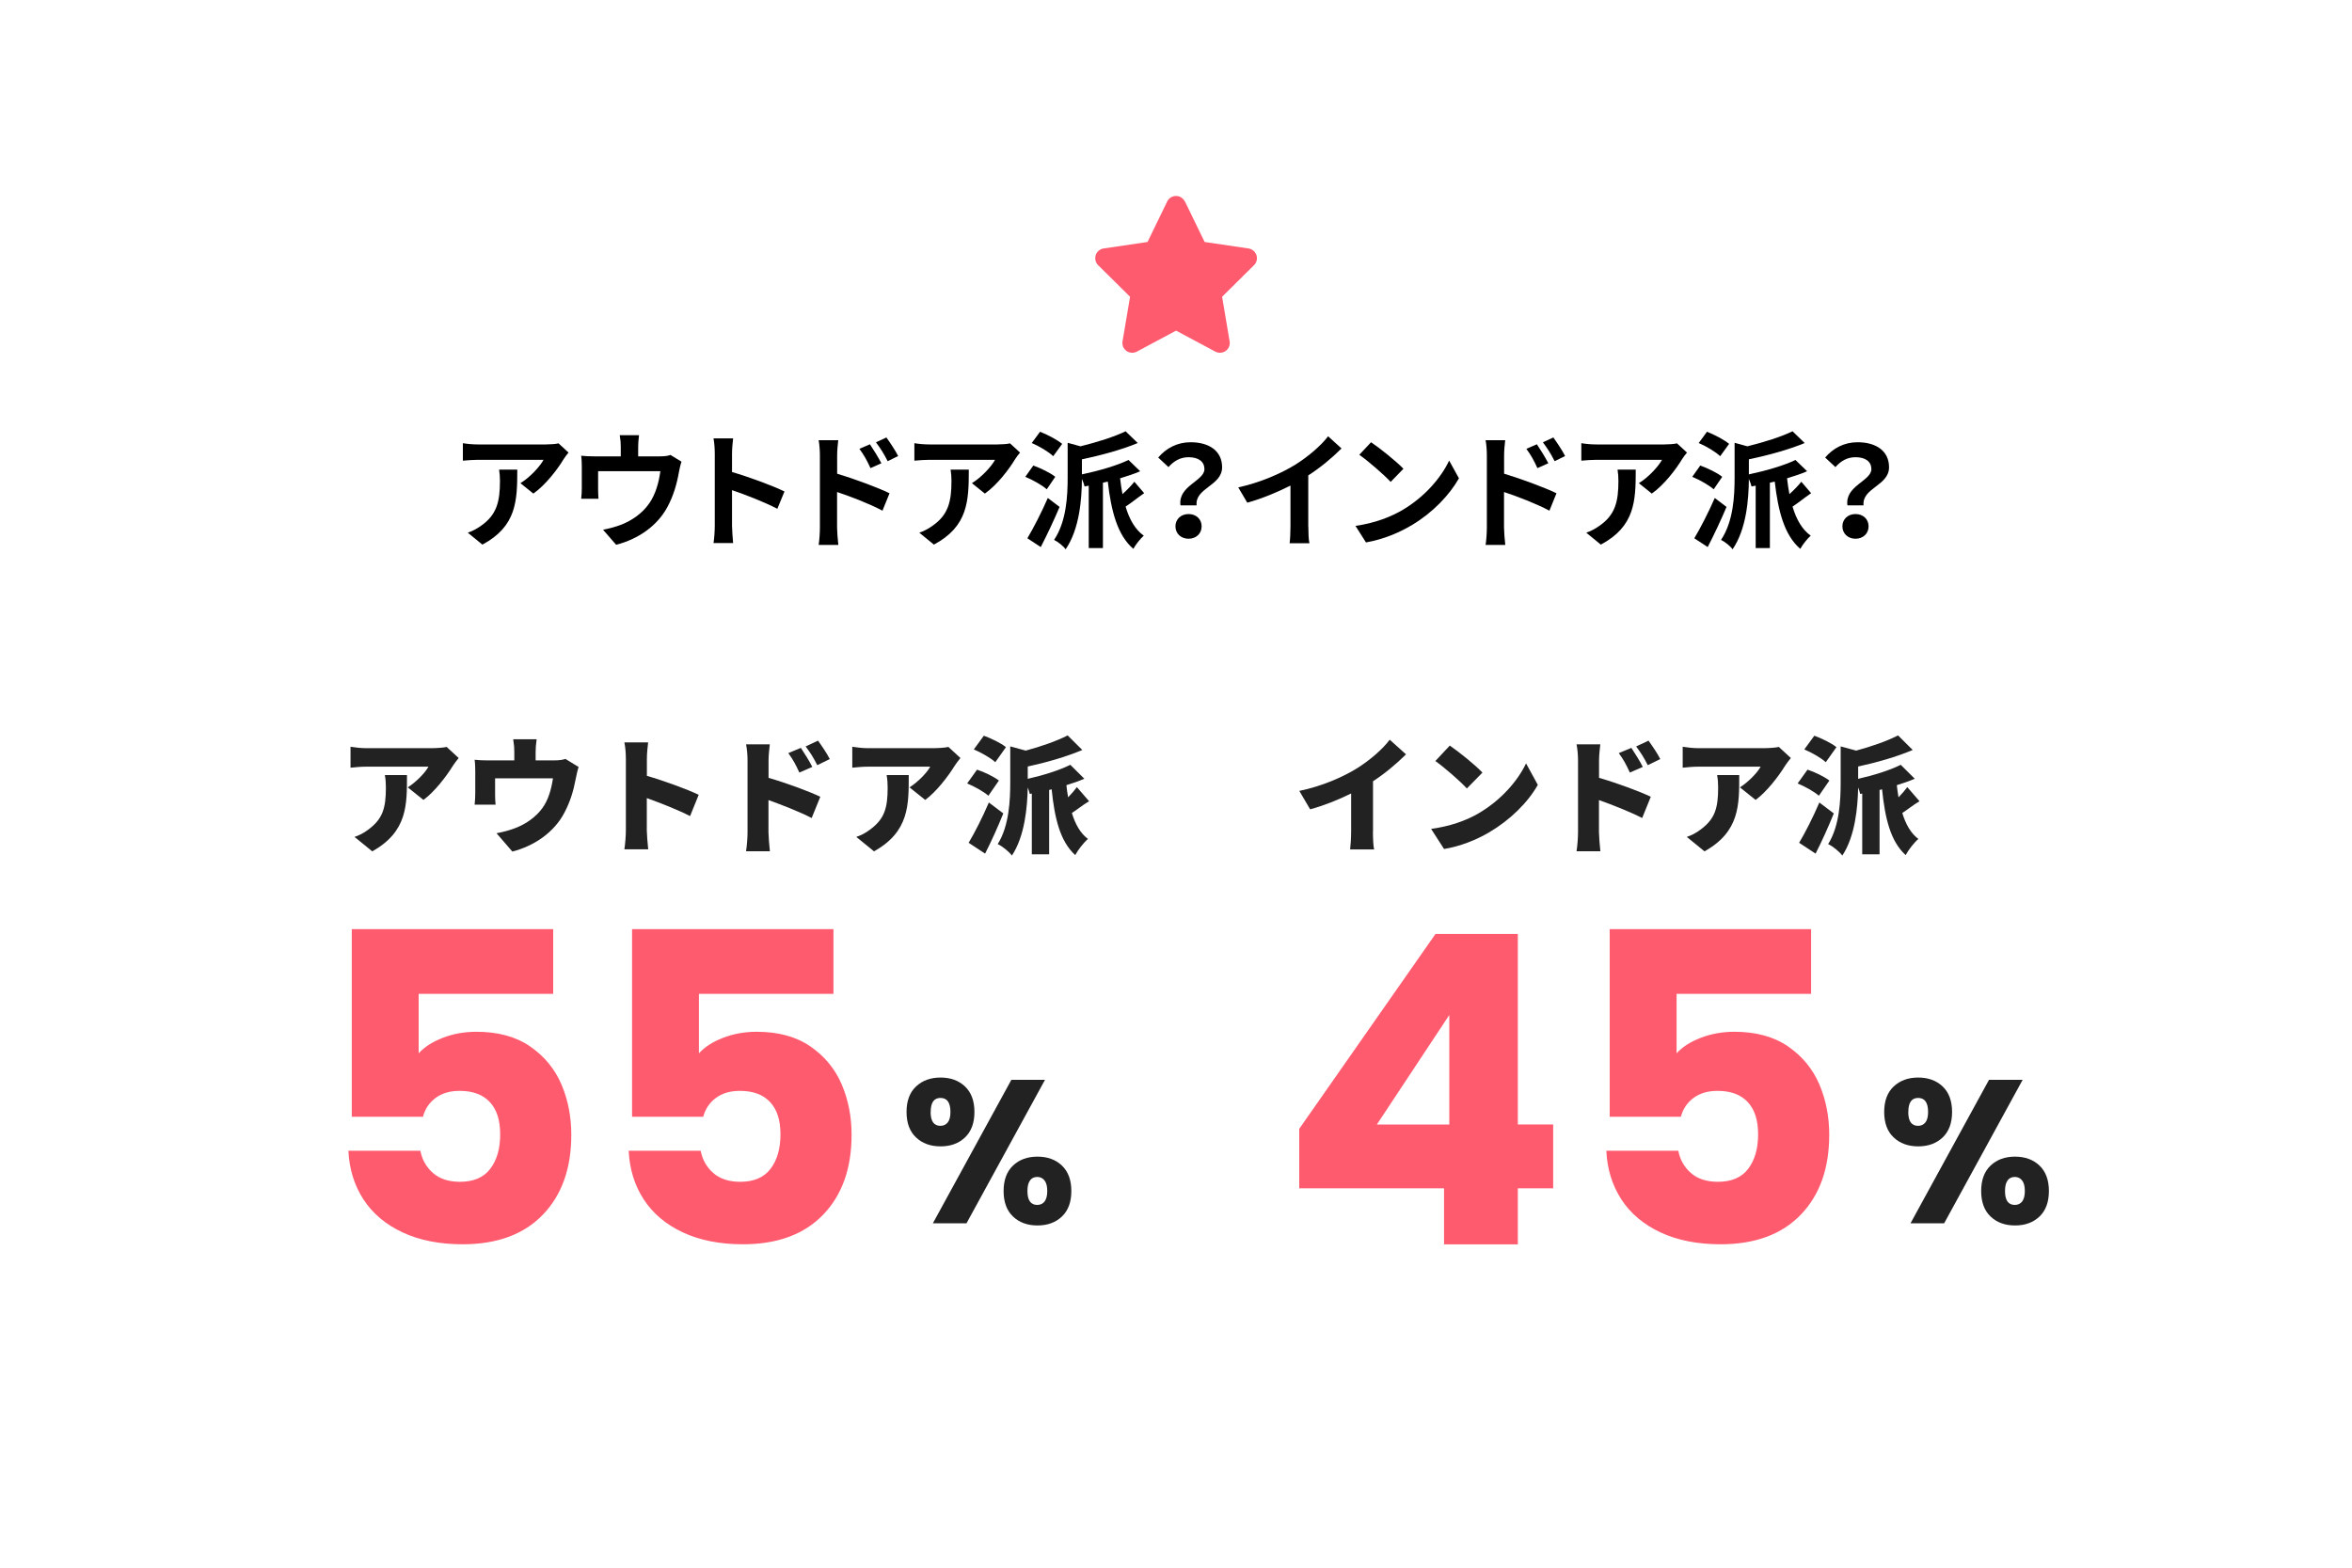 <?xml version="1.0" encoding="UTF-8"?><svg id="_レイヤー_1" xmlns="http://www.w3.org/2000/svg" viewBox="0 0 300 200"><rect width="300" height="200" rx="10" ry="10" style="fill:none;"/><path d="M72.51,57.75c-.18.21-.48.59-.62.83-.75,1.25-2.27,3.27-3.86,4.39l-1.65-1.33c1.28-.78,2.53-2.19,2.95-2.98h-8.34c-.67,0-1.2.05-1.95.11v-2.23c.61.1,1.28.16,1.95.16h8.63c.45,0,1.33-.05,1.62-.14l1.28,1.18ZM65.98,59.91c0,3.97-.08,7.23-4.45,9.57l-1.86-1.52c.51-.18,1.09-.45,1.68-.88,2.03-1.41,2.42-3.11,2.42-5.73,0-.5-.03-.93-.11-1.44h2.32Z"/><path d="M86.93,58.89c-.13.35-.26.96-.32,1.28-.27,1.54-.7,3.07-1.49,4.53-1.28,2.37-3.68,4.07-6.53,4.8l-1.67-1.92c.72-.13,1.6-.37,2.26-.62,1.33-.5,2.74-1.44,3.63-2.74.82-1.17,1.23-2.69,1.42-4.11h-7.94v2.34c0,.37.02.86.05,1.18h-2.21c.05-.4.08-.91.08-1.34v-2.77c0-.35-.02-.99-.08-1.38.56.06,1.02.08,1.63.08h3.42v-1.23c0-.45-.02-.78-.13-1.47h2.46c-.08.69-.11,1.02-.11,1.47v1.23h2.79c.67,0,1.06-.08,1.33-.18l1.39.85Z"/><path d="M99.15,64.91c-1.65-.86-4.05-1.79-5.78-2.38v4.53c0,.46.08,1.58.14,2.22h-2.5c.1-.62.16-1.58.16-2.22v-9.19c0-.58-.05-1.38-.16-1.94h2.5c-.06.56-.14,1.26-.14,1.94v2.35c2.15.62,5.22,1.76,6.69,2.48l-.91,2.21Z"/><path d="M106.77,60.43c2.13.64,5.22,1.78,6.69,2.5l-.9,2.22c-1.66-.88-4.07-1.81-5.79-2.38v4.53c0,.45.08,1.57.16,2.22h-2.51c.1-.62.16-1.6.16-2.22v-9.2c0-.58-.05-1.36-.16-1.94h2.5c-.06.56-.14,1.26-.14,1.94v2.34ZM111.03,59.72c-.46-1.01-.82-1.65-1.41-2.46l1.34-.58c.45.67,1.09,1.7,1.46,2.42l-1.39.62ZM113.22,58.83c-.51-1.01-.9-1.6-1.49-2.4l1.33-.62c.46.64,1.14,1.65,1.5,2.37l-1.34.66Z"/><path d="M130.1,57.75c-.18.21-.48.59-.62.83-.75,1.25-2.27,3.27-3.86,4.39l-1.65-1.33c1.28-.78,2.53-2.19,2.95-2.98h-8.34c-.67,0-1.2.05-1.95.11v-2.23c.61.1,1.28.16,1.95.16h8.63c.45,0,1.33-.05,1.62-.14l1.28,1.18ZM123.57,59.91c0,3.97-.08,7.23-4.45,9.57l-1.86-1.52c.51-.18,1.09-.45,1.68-.88,2.03-1.41,2.42-3.11,2.42-5.73,0-.5-.03-.93-.11-1.44h2.32Z"/><path d="M133.52,62.43c-.59-.53-1.78-1.2-2.74-1.6l1.02-1.44c.94.34,2.19.94,2.8,1.44l-1.09,1.6ZM135.15,64.67c-.72,1.71-1.6,3.57-2.4,5.12l-1.71-1.12c.74-1.23,1.79-3.26,2.61-5.14l1.5,1.14ZM134.34,58.2c-.56-.54-1.78-1.28-2.74-1.68l1.06-1.44c.94.37,2.19,1.02,2.82,1.55l-1.14,1.57ZM145.94,62.92c-.85.58-1.67,1.26-2.37,1.71.48,1.62,1.22,2.93,2.32,3.71-.43.37-1.04,1.14-1.33,1.68-2.03-1.73-2.83-4.82-3.26-8.58l-.62.14v8.34h-1.81v-7.96l-.53.1c-.06-.26-.19-.62-.34-.96-.02,2.53-.29,6.37-2.08,8.98-.26-.4-1.01-.99-1.47-1.2,1.58-2.37,1.73-5.62,1.73-7.96v-4.43l1.63.45c2.14-.53,4.34-1.22,5.76-1.92l1.55,1.5c-2.03.85-4.69,1.57-7.12,2.08v1.92c2.18-.46,4.51-1.14,5.94-1.84l1.49,1.44c-.77.34-1.65.62-2.56.9.08.7.18,1.38.3,2.02.56-.5,1.14-1.1,1.52-1.58l1.25,1.46Z"/><path d="M153.62,59.83c0-.96-.77-1.5-2.02-1.5-.99,0-1.83.43-2.56,1.26l-1.31-1.22c1.01-1.18,2.42-1.95,4.13-1.95,2.32,0,4.02,1.07,4.02,3.2,0,2.35-3.49,2.63-3.25,4.85h-2.06c-.34-2.51,3.06-3.09,3.06-4.64ZM151.6,65.58c.96,0,1.67.64,1.67,1.57s-.71,1.58-1.67,1.58-1.67-.66-1.67-1.58.71-1.57,1.67-1.57Z"/><path d="M166.88,67.2c0,.7.03,1.7.14,2.1h-2.53c.06-.38.11-1.39.11-2.1v-5.25c-1.65.83-3.65,1.67-5.51,2.18l-1.15-1.95c2.8-.61,5.49-1.79,7.28-2.9,1.62-1.01,3.28-2.43,4.18-3.62l1.71,1.55c-1.22,1.22-2.66,2.42-4.24,3.44v6.55Z"/><path d="M179.01,64.99c2.72-1.62,4.82-4.07,5.83-6.23l1.25,2.26c-1.22,2.16-3.35,4.37-5.92,5.92-1.62.98-3.68,1.87-5.94,2.26l-1.34-2.11c2.5-.35,4.58-1.17,6.13-2.1ZM179.01,59.8l-1.63,1.68c-.83-.9-2.83-2.64-4-3.46l1.5-1.6c1.12.75,3.2,2.42,4.13,3.38Z"/><path d="M191.84,60.43c2.13.64,5.22,1.78,6.69,2.5l-.9,2.22c-1.66-.88-4.07-1.81-5.79-2.38v4.53c0,.45.08,1.57.16,2.22h-2.51c.1-.62.16-1.6.16-2.22v-9.2c0-.58-.05-1.36-.16-1.94h2.5c-.06.56-.14,1.26-.14,1.94v2.34ZM196.1,59.72c-.46-1.01-.82-1.65-1.41-2.46l1.34-.58c.45.67,1.09,1.7,1.46,2.42l-1.39.62ZM198.29,58.83c-.51-1.01-.9-1.6-1.49-2.4l1.33-.62c.46.64,1.14,1.65,1.5,2.37l-1.34.66Z"/><path d="M215.17,57.75c-.18.21-.48.59-.62.83-.75,1.25-2.27,3.27-3.86,4.39l-1.65-1.33c1.28-.78,2.53-2.19,2.95-2.98h-8.34c-.67,0-1.2.05-1.95.11v-2.23c.61.1,1.28.16,1.95.16h8.63c.45,0,1.33-.05,1.62-.14l1.28,1.18ZM208.64,59.91c0,3.97-.08,7.23-4.45,9.57l-1.86-1.52c.51-.18,1.09-.45,1.68-.88,2.03-1.41,2.42-3.11,2.42-5.73,0-.5-.03-.93-.11-1.44h2.32Z"/><path d="M218.59,62.43c-.59-.53-1.78-1.2-2.74-1.6l1.02-1.44c.94.34,2.19.94,2.8,1.44l-1.09,1.6ZM220.22,64.67c-.72,1.71-1.6,3.57-2.4,5.12l-1.71-1.12c.74-1.23,1.79-3.26,2.61-5.14l1.5,1.14ZM219.41,58.2c-.56-.54-1.78-1.28-2.74-1.68l1.06-1.44c.94.37,2.19,1.02,2.82,1.55l-1.14,1.57ZM231.01,62.92c-.85.58-1.67,1.26-2.37,1.71.48,1.62,1.22,2.93,2.32,3.71-.43.37-1.04,1.14-1.33,1.68-2.03-1.73-2.83-4.82-3.26-8.58l-.62.14v8.34h-1.81v-7.96l-.53.1c-.06-.26-.19-.62-.34-.96-.02,2.53-.29,6.37-2.08,8.98-.26-.4-1.01-.99-1.47-1.2,1.58-2.37,1.73-5.62,1.73-7.96v-4.43l1.63.45c2.14-.53,4.34-1.22,5.76-1.92l1.55,1.5c-2.03.85-4.69,1.57-7.12,2.08v1.92c2.18-.46,4.51-1.14,5.94-1.84l1.49,1.44c-.77.34-1.65.62-2.56.9.08.7.18,1.38.3,2.02.56-.5,1.14-1.1,1.52-1.58l1.25,1.46Z"/><path d="M238.69,59.83c0-.96-.77-1.5-2.02-1.5-.99,0-1.83.43-2.56,1.26l-1.31-1.22c1.01-1.18,2.42-1.95,4.13-1.95,2.32,0,4.02,1.07,4.02,3.2,0,2.35-3.49,2.63-3.25,4.85h-2.06c-.34-2.51,3.06-3.09,3.06-4.64ZM236.67,65.58c.96,0,1.67.64,1.67,1.57s-.71,1.58-1.67,1.58-1.67-.66-1.67-1.58.71-1.57,1.67-1.57Z"/><path d="M151.12,25.7c-.21-.43-.64-.7-1.12-.7s-.91.27-1.12.7l-2.51,5.17-5.61.83c-.47.07-.86.4-1,.85s-.03.95.31,1.28l4.07,4.03-.96,5.69c-.08.47.12.95.5,1.22s.9.31,1.32.09l5.01-2.68,5.01,2.68c.42.22.93.19,1.32-.09s.58-.75.5-1.22l-.96-5.69,4.07-4.03c.34-.33.46-.83.31-1.28s-.54-.78-1-.85l-5.61-.83-2.51-5.17Z" style="fill:#ff5b6f;"/><path d="M116.84,138.61c.81-.76,1.85-1.14,3.13-1.14s2.32.38,3.12,1.14c.8.76,1.2,1.85,1.2,3.25s-.4,2.49-1.2,3.25c-.8.76-1.84,1.14-3.12,1.14s-2.33-.38-3.13-1.14c-.81-.76-1.21-1.85-1.21-3.25s.4-2.49,1.21-3.25ZM118.7,141.86c0,1.18.42,1.77,1.25,1.77.4,0,.71-.15.94-.44.23-.29.34-.74.34-1.33,0-1.2-.43-1.79-1.27-1.79s-1.25.6-1.25,1.79ZM133.29,137.76l-10.01,18.3h-4.29l10.01-18.3h4.29ZM129.21,148.7c.8-.76,1.84-1.14,3.12-1.14s2.32.38,3.12,1.14c.8.76,1.2,1.85,1.2,3.25s-.4,2.49-1.2,3.25c-.8.76-1.84,1.14-3.12,1.14s-2.32-.38-3.12-1.14c-.8-.76-1.2-1.85-1.2-3.25s.4-2.49,1.2-3.25ZM131.38,150.6c-.22.29-.33.75-.33,1.35,0,1.18.42,1.77,1.25,1.77.4,0,.71-.15.94-.44.22-.29.34-.74.34-1.33s-.11-1.04-.34-1.34c-.23-.3-.54-.46-.94-.46s-.71.15-.92.44Z" style="fill:#222;"/><path d="M70.56,126.79h-17.16v7.59c.73-.81,1.76-1.47,3.08-1.98,1.32-.51,2.75-.77,4.29-.77,2.75,0,5.03.62,6.85,1.87,1.81,1.25,3.14,2.86,3.99,4.84.84,1.98,1.26,4.12,1.26,6.43,0,4.29-1.21,7.69-3.63,10.2-2.42,2.51-5.83,3.77-10.23,3.77-2.93,0-5.48-.5-7.65-1.51-2.16-1.01-3.83-2.41-5-4.21-1.17-1.8-1.81-3.87-1.92-6.21h9.18c.22,1.14.75,2.08,1.6,2.83.84.75,2,1.13,3.46,1.13,1.72,0,3.01-.55,3.85-1.65.84-1.1,1.27-2.57,1.27-4.4s-.44-3.17-1.32-4.12c-.88-.95-2.16-1.43-3.85-1.43-1.25,0-2.27.3-3.08.91-.81.61-1.34,1.4-1.6,2.39h-9.08v-23.93h25.69v8.25Z" style="fill:#ff5b6f;"/><path d="M106.31,126.79h-17.16v7.59c.73-.81,1.76-1.47,3.08-1.98,1.32-.51,2.75-.77,4.29-.77,2.75,0,5.03.62,6.85,1.87,1.81,1.25,3.14,2.86,3.99,4.84.84,1.98,1.26,4.12,1.26,6.43,0,4.29-1.21,7.69-3.63,10.2-2.42,2.51-5.83,3.77-10.23,3.77-2.93,0-5.48-.5-7.65-1.51-2.16-1.01-3.83-2.41-5-4.21-1.17-1.8-1.81-3.87-1.92-6.21h9.18c.22,1.14.75,2.08,1.6,2.83.84.75,2,1.13,3.46,1.13,1.72,0,3.01-.55,3.85-1.65.84-1.1,1.27-2.57,1.27-4.4s-.44-3.17-1.32-4.12c-.88-.95-2.16-1.43-3.85-1.43-1.25,0-2.27.3-3.08.91-.81.61-1.34,1.4-1.6,2.39h-9.08v-23.93h25.69v8.25Z" style="fill:#ff5b6f;"/><path d="M58.51,96.7c-.19.24-.56.7-.72.96-.82,1.34-2.34,3.34-3.78,4.39l-2-1.6c1.18-.75,2.29-1.97,2.64-2.64h-7.91c-.7,0-1.2.05-2.03.13v-2.67c.66.1,1.33.18,2.03.18h8.31c.53,0,1.58-.06,1.92-.16l1.54,1.42ZM51.91,98.88c0,3.76.08,7.22-4.43,9.73l-2.26-1.84c.56-.19,1.15-.46,1.82-.98,1.78-1.34,2.18-2.71,2.18-5.31,0-.56-.03-1.03-.13-1.6h2.82Z" style="fill:#222;"/><path d="M73.8,97.85c-.14.42-.29,1.12-.35,1.44-.32,1.68-.72,2.98-1.46,4.39-1.31,2.51-3.84,4.24-6.64,4.96l-2.02-2.34c.83-.14,1.86-.43,2.61-.74,1.15-.48,2.37-1.28,3.23-2.45.77-1.07,1.14-2.35,1.36-3.81h-7.38v2.05c0,.4.02.96.06,1.31h-2.67c.05-.46.08-1.02.08-1.52v-2.75c0-.37-.02-1.06-.08-1.46.59.06,1.07.08,1.71.08h3.35v-1.07c0-.53-.02-.83-.14-1.63h2.99c-.1.8-.13,1.1-.13,1.63v1.07h2.34c.71,0,1.14-.08,1.46-.19l1.68,1.03Z" style="fill:#222;"/><path d="M88.01,104.11c-1.62-.83-3.81-1.68-5.51-2.29v4.11c0,.43.1,1.7.18,2.42h-3.04c.11-.69.19-1.76.19-2.42v-9.14c0-.64-.06-1.47-.19-2.08h3.03c-.06.61-.16,1.31-.16,2.08v2.19c2.16.62,5.27,1.76,6.61,2.42l-1.1,2.71Z" style="fill:#222;"/><path d="M98.02,99.23c2.16.62,5.27,1.76,6.61,2.42l-1.1,2.71c-1.62-.83-3.81-1.68-5.51-2.29v4.11c0,.43.1,1.7.18,2.42h-3.04c.11-.69.19-1.76.19-2.42v-9.14c0-.64-.06-1.47-.19-2.08h3.03c-.06.61-.16,1.31-.16,2.08v2.19ZM101.96,98.56c-.51-1.1-.78-1.6-1.41-2.48l1.6-.67c.48.72,1.1,1.71,1.46,2.43l-1.65.72ZM104.25,97.63c-.56-1.1-.86-1.55-1.49-2.4l1.58-.74c.5.69,1.15,1.65,1.5,2.35l-1.6.78Z" style="fill:#222;"/><path d="M122.51,96.7c-.19.24-.56.7-.72.96-.82,1.34-2.34,3.34-3.78,4.39l-2-1.6c1.18-.75,2.29-1.97,2.64-2.64h-7.91c-.7,0-1.2.05-2.03.13v-2.67c.66.1,1.33.18,2.03.18h8.31c.53,0,1.58-.06,1.92-.16l1.54,1.42ZM115.91,98.88c0,3.76.08,7.22-4.43,9.73l-2.26-1.84c.56-.19,1.15-.46,1.82-.98,1.78-1.34,2.18-2.71,2.18-5.31,0-.56-.03-1.03-.13-1.6h2.82Z" style="fill:#222;"/><path d="M126.07,101.52c-.56-.51-1.76-1.18-2.71-1.57l1.26-1.76c.93.3,2.16.9,2.79,1.39l-1.34,1.94ZM127.97,103.78c-.7,1.73-1.5,3.51-2.32,5.12l-2.1-1.38c.74-1.23,1.76-3.22,2.58-5.14l1.84,1.39ZM126.95,97.24c-.56-.53-1.79-1.23-2.74-1.63l1.28-1.75c.93.34,2.19.94,2.82,1.46l-1.36,1.92ZM138.91,102.22c-.85.51-1.57,1.1-2.19,1.5.43,1.41,1.07,2.58,2.05,3.31-.53.45-1.28,1.41-1.62,2.06-1.95-1.76-2.64-4.75-3.01-8.39l-.32.08v8.21h-2.21v-7.75l-.26.05c-.05-.22-.14-.53-.26-.83-.05,2.54-.38,6.21-2.02,8.69-.34-.48-1.25-1.22-1.81-1.46,1.47-2.35,1.6-5.62,1.6-7.94v-4.53l1.97.54c1.98-.53,3.97-1.23,5.35-1.94l1.87,1.86c-2.08.88-4.61,1.6-6.96,2.11v1.57c1.99-.45,4.07-1.1,5.43-1.79l1.79,1.78c-.7.3-1.49.58-2.29.82.06.53.13,1.06.22,1.55.42-.43.83-.91,1.12-1.3l1.54,1.78Z" style="fill:#222;"/><path d="M241.54,138.61c.81-.76,1.85-1.14,3.13-1.14s2.32.38,3.12,1.14c.8.76,1.2,1.85,1.2,3.25s-.4,2.49-1.2,3.25c-.8.76-1.84,1.14-3.12,1.14s-2.33-.38-3.13-1.14c-.81-.76-1.21-1.85-1.21-3.25s.4-2.49,1.21-3.25ZM243.4,141.86c0,1.18.42,1.77,1.25,1.77.4,0,.71-.15.94-.44.23-.29.34-.74.34-1.33,0-1.2-.43-1.79-1.27-1.79s-1.25.6-1.25,1.79ZM257.99,137.76l-10.01,18.3h-4.29l10.01-18.3h4.29ZM253.9,148.7c.8-.76,1.84-1.14,3.12-1.14s2.32.38,3.12,1.14c.8.76,1.2,1.85,1.2,3.25s-.4,2.49-1.2,3.25c-.8.76-1.84,1.14-3.12,1.14s-2.32-.38-3.12-1.14c-.8-.76-1.2-1.85-1.2-3.25s.4-2.49,1.2-3.25ZM256.07,150.6c-.22.29-.33.75-.33,1.35,0,1.18.42,1.77,1.25,1.77.4,0,.71-.15.94-.44.22-.29.34-.74.34-1.33s-.11-1.04-.34-1.34c-.23-.3-.54-.46-.94-.46s-.71.15-.92.44Z" style="fill:#222;"/><path d="M165.72,151.6v-7.59l17.38-24.86h10.5v24.31h4.51v8.14h-4.51v7.15h-9.41v-7.15h-18.48ZM184.86,129.49l-9.24,13.97h9.24v-13.97Z" style="fill:#ff5b6f;"/><path d="M231.01,126.79h-17.16v7.59c.73-.81,1.76-1.47,3.08-1.98,1.32-.51,2.75-.77,4.29-.77,2.75,0,5.03.62,6.85,1.87,1.81,1.25,3.14,2.86,3.99,4.84.84,1.98,1.26,4.12,1.26,6.43,0,4.29-1.21,7.69-3.63,10.2-2.42,2.51-5.83,3.77-10.23,3.77-2.93,0-5.48-.5-7.65-1.51-2.16-1.01-3.83-2.41-5-4.21-1.17-1.8-1.81-3.87-1.92-6.21h9.18c.22,1.14.75,2.08,1.6,2.83.84.75,2,1.13,3.46,1.13,1.72,0,3.01-.55,3.85-1.65.84-1.1,1.27-2.57,1.27-4.4s-.44-3.17-1.32-4.12c-.88-.95-2.16-1.43-3.85-1.43-1.25,0-2.27.3-3.08.91-.81.61-1.34,1.4-1.6,2.39h-9.08v-23.93h25.69v8.25Z" style="fill:#ff5b6f;"/><path d="M175.12,106.05c0,.77.03,1.87.16,2.32h-3.07c.06-.43.13-1.55.13-2.32v-4.82c-1.62.8-3.49,1.55-5.23,2.02l-1.38-2.35c2.87-.59,5.55-1.76,7.35-2.88,1.62-1.01,3.27-2.43,4.18-3.65l2.08,1.87c-1.28,1.25-2.67,2.43-4.21,3.43v6.39Z" style="fill:#222;"/><path d="M188.54,103.79c2.88-1.66,5.04-4.15,6.11-6.4l1.5,2.74c-1.28,2.27-3.55,4.5-6.23,6.07-1.63.96-3.71,1.79-5.73,2.11l-1.65-2.56c2.35-.32,4.42-1.04,5.99-1.95ZM189.09,98.56l-1.99,2.03c-.85-.93-2.87-2.69-4.02-3.5l1.84-1.97c1.1.75,3.2,2.42,4.16,3.44Z" style="fill:#222;"/><path d="M203.95,99.23c2.16.62,5.27,1.76,6.61,2.42l-1.1,2.71c-1.62-.83-3.81-1.68-5.51-2.29v4.11c0,.43.1,1.7.18,2.42h-3.04c.11-.69.19-1.76.19-2.42v-9.14c0-.64-.06-1.47-.19-2.08h3.03c-.06.61-.16,1.31-.16,2.08v2.19ZM207.89,98.56c-.51-1.1-.78-1.6-1.41-2.48l1.6-.67c.48.72,1.1,1.71,1.46,2.43l-1.65.72ZM210.18,97.63c-.56-1.1-.86-1.55-1.49-2.4l1.58-.74c.5.69,1.15,1.65,1.5,2.35l-1.6.78Z" style="fill:#222;"/><path d="M228.43,96.7c-.19.24-.56.7-.72.96-.82,1.34-2.34,3.34-3.78,4.39l-2-1.6c1.18-.75,2.29-1.97,2.64-2.64h-7.91c-.7,0-1.2.05-2.03.13v-2.67c.66.1,1.33.18,2.03.18h8.31c.53,0,1.58-.06,1.92-.16l1.54,1.42ZM221.84,98.88c0,3.76.08,7.22-4.43,9.73l-2.26-1.84c.56-.19,1.15-.46,1.82-.98,1.78-1.34,2.18-2.71,2.18-5.31,0-.56-.03-1.03-.13-1.6h2.82Z" style="fill:#222;"/><path d="M232,101.52c-.56-.51-1.76-1.18-2.71-1.57l1.26-1.76c.93.3,2.16.9,2.79,1.39l-1.34,1.94ZM233.9,103.78c-.7,1.73-1.5,3.51-2.32,5.12l-2.1-1.38c.74-1.23,1.76-3.22,2.58-5.14l1.84,1.39ZM232.88,97.24c-.56-.53-1.79-1.23-2.74-1.63l1.28-1.75c.93.34,2.19.94,2.82,1.46l-1.36,1.92ZM244.83,102.22c-.85.51-1.57,1.1-2.19,1.5.43,1.41,1.07,2.58,2.05,3.31-.53.45-1.28,1.41-1.62,2.06-1.95-1.76-2.64-4.75-3.01-8.39l-.32.08v8.21h-2.21v-7.75l-.26.05c-.05-.22-.14-.53-.26-.83-.05,2.54-.38,6.21-2.02,8.69-.34-.48-1.25-1.22-1.81-1.46,1.47-2.35,1.6-5.62,1.6-7.94v-4.53l1.97.54c1.98-.53,3.97-1.23,5.35-1.94l1.87,1.86c-2.08.88-4.61,1.6-6.96,2.11v1.57c1.99-.45,4.07-1.1,5.43-1.79l1.79,1.78c-.7.3-1.49.58-2.29.82.06.53.13,1.06.22,1.55.42-.43.83-.91,1.12-1.3l1.54,1.78Z" style="fill:#222;"/></svg>